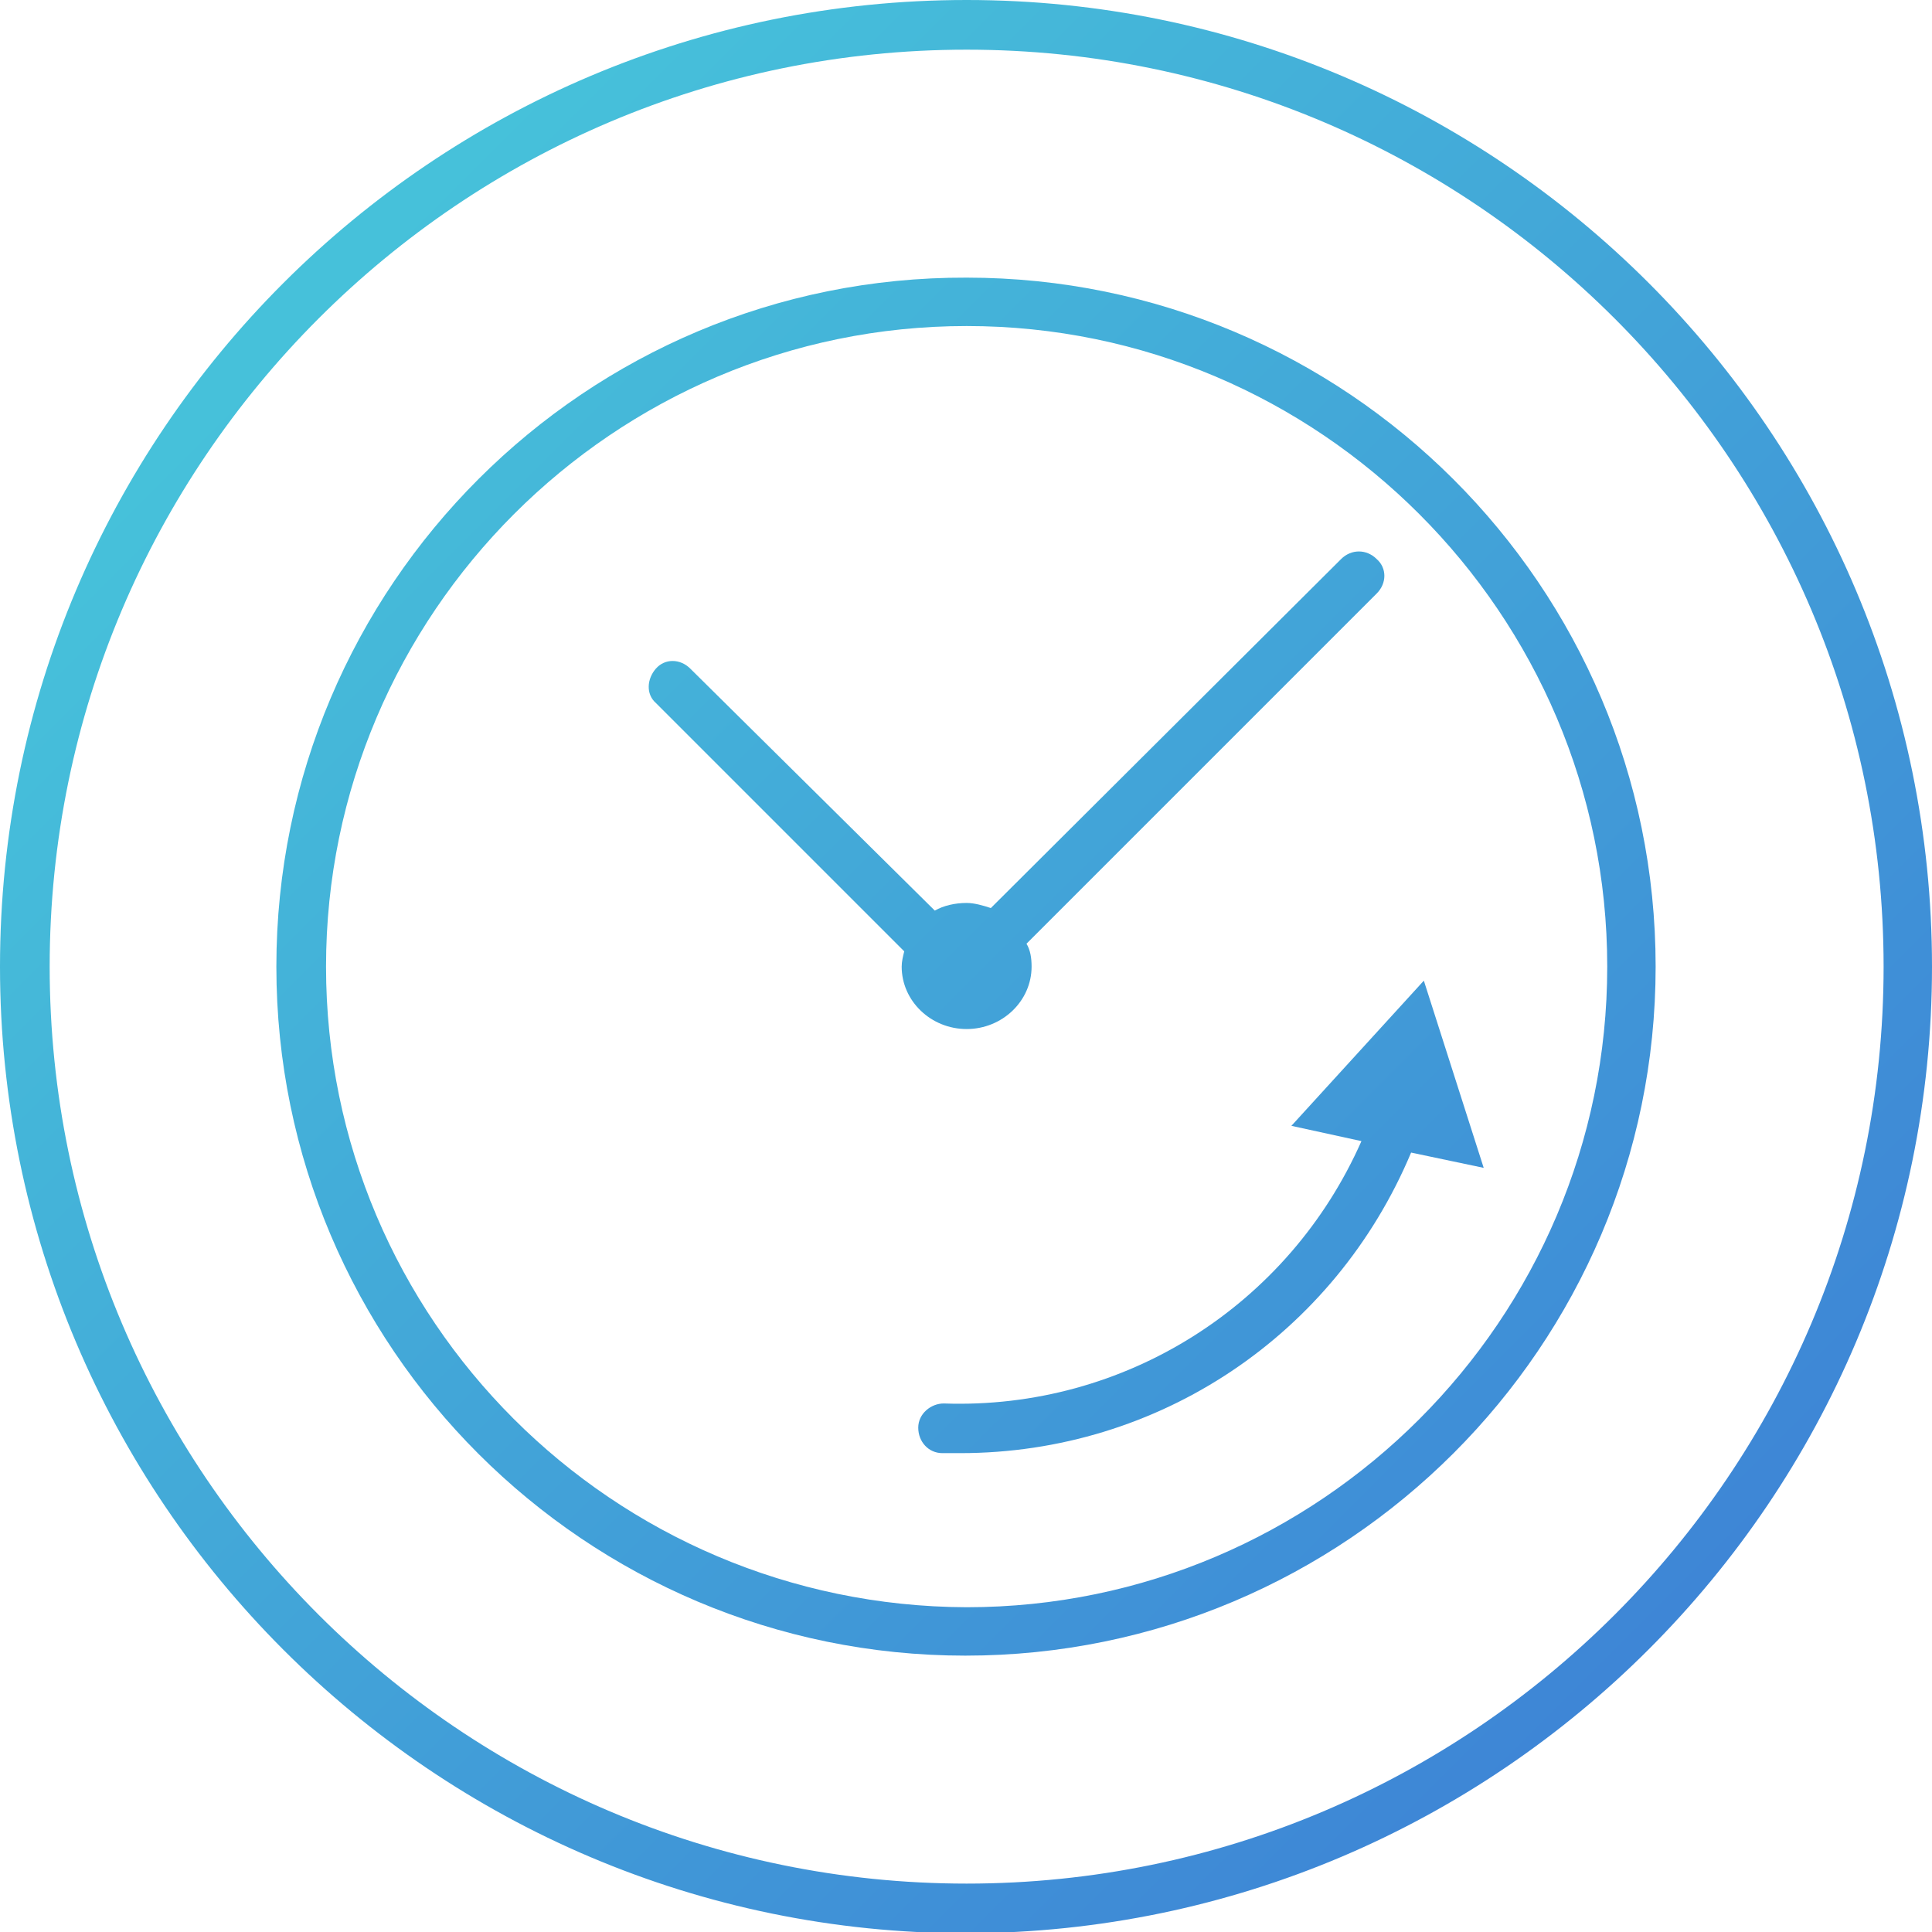 <svg xmlns="http://www.w3.org/2000/svg" width="151.7" height="151.7" xmlns:v="https://vecta.io/nano"><linearGradient id="A" gradientUnits="userSpaceOnUse" x1="-884.992" y1="613.494" x2="-883.996" y2="613.494" gradientTransform="matrix(107.243 107.243 107.243 -107.243 29137.221 160725.766)"><stop offset="0" stop-color="#46c1da"/><stop offset="1" stop-color="#3e86d6"/></linearGradient><path d="M110.8 90.5l5.7 1.2-4.7-14.7-10.4 11.4 5.5 1.2c-5.7 12.9-18.6 21.1-32.8 20.6-1 0-2 .8-2 1.9s.8 2 1.9 2h1.4c15.6 0 29.4-9.3 35.4-23.6z" fill="url(#A)"/><linearGradient id="B" gradientUnits="userSpaceOnUse" x1="-884.995" y1="613.643" x2="-883.995" y2="613.643" gradientTransform="matrix(107.243 107.243 107.243 -107.243 29137.221 160725.766)"><stop offset="0" stop-color="#46c1da"/><stop offset="1" stop-color="#3e86d6"/></linearGradient><path d="M75.9 80.8c2.8 0 5.1-2.2 5.1-4.9 0-.7-.1-1.3-.4-1.8l27.5-27.5c.8-.8.8-2 0-2.7-.4-.4-.9-.6-1.4-.6s-1 .2-1.4.6L77.8 71.3c-.6-.2-1.3-.4-1.9-.4-.9 0-1.8.2-2.5.6l-19.2-19c-.8-.8-2-.8-2.7 0s-.8 2 0 2.7L71 74.7c-.1.4-.2.8-.2 1.2 0 2.7 2.3 4.9 5.1 4.9z" fill="url(#B)"/><linearGradient id="C" gradientUnits="userSpaceOnUse" x1="-884.995" y1="613.509" x2="-883.995" y2="613.509" gradientTransform="matrix(107.243 107.243 107.243 -107.243 29137.221 160725.766)"><stop offset="0" stop-color="#46c1da"/><stop offset="1" stop-color="#3e86d6"/></linearGradient><path d="M151.7 75.9C151.7 34 117.7 0 75.9 0 34 0 0 34 0 75.9c0 41.8 34 75.9 75.9 75.9 41.8-.1 75.8-34.1 75.8-75.9zm-147.8 0c0-39.7 32.3-72 72-72s72 32.3 72 72-32.3 72-72 72-72-32.3-72-72z" fill="url(#C)"/><path d="M130 75.9c0-29.9-24.3-54.1-54.1-54.1C46 21.7 21.7 46 21.7 75.9S46 130 75.8 130c29.9 0 54.2-24.3 54.2-54.1zm-104.4 0c0-27.7 22.6-50.3 50.3-50.3s50.3 22.6 50.3 50.3-22.6 50.3-50.3 50.3c-27.8-.1-50.3-22.6-50.3-50.3z" fill="url(#C)"/><defs ><path  d="M61.8-71.7v.2c-.1.1-.1.1-.2.1-.1.1-.1.3-.1.4-.2.1 0 .2 0 .3v.2c0 .1 0 .3.1.4.1.2.3.4.4.5.2.1.4.6.6.6s.4-.1.5-.1c.2 0 .4 0 .6-.1s.1-.3.3-.5c.1-.1.3 0 .4-.1.2-.1.3-.3.4-.5v-.2c0-.1.1-.2.1-.3s-.1-.1-.1-.2v-.3c0-.2 0-.4-.1-.5-.4-.7-1.2-.9-2-.8-.2 0-.3.1-.4.2-.2.1-.1.2-.3.2-.1 0-.2.1-.2.2v.3c0 .1 0 .1 0 0"/><path  d="M69.4-64v.2c-.1.1-.1.1-.2.1-.1.1-.1.3-.1.4-.2.1 0 .2 0 .3v.2c0 .1 0 .3.1.4.1.2.3.4.4.5.2.1.4.6.6.6s.4-.1.5-.1c.2 0 .4 0 .6-.1s.1-.3.3-.5c.1-.1.3 0 .4-.1.2-.1.3-.3.4-.5v-.2c0-.1.1-.2.1-.3s-.1-.1-.1-.2v-.3c0-.2 0-.4-.1-.5-.4-.7-1.2-.9-2-.8-.2 0-.3.1-.4.2-.2.1-.1.2-.3.2-.1 0-.2.1-.2.2v.3"/><path  d="M8.2-56.3v.2c-.1 0-.2 0-.2.1-.1.1-.1.3-.1.4-.2.1 0 .2 0 .3v.2c0 .1 0 .3.1.4.1.2.3.4.4.5.2.1.4.6.6.6s.4-.1.5-.1c.2 0 .4 0 .6-.1s.1-.3.3-.5c.1-.1.3 0 .4-.1.2-.1.3-.3.4-.5v-.2c0-.1.1-.2.1-.3s-.1-.1-.1-.2v-.3c0-.2 0-.4-.1-.5-.4-.7-1.2-.9-2-.8-.2 0-.3.1-.4.2-.2.1-.1.2-.3.2-.1 0-.2.1-.2.2v.3c-.1 0-.1 0 0 0"/><path  d="M69.4-18.1v.2c-.1.1-.1.1-.2.1-.1.1-.1.3-.1.4-.2.1 0 .2 0 .3v.2c0 .1 0 .3.1.4.1.2.3.4.4.5.2.1.4.6.6.6s.4-.1.5-.1c.2 0 .4 0 .6-.1s.1-.3.3-.5c.1-.1.3 0 .4-.1.2-.1.3-.3.4-.5v-.2c0-.1.1-.2.1-.3s-.1-.1-.1-.2v-.3c0-.2 0-.4-.1-.5-.4-.7-1.2-.9-2-.8-.2 0-.3.1-.4.2-.2.1-.1.2-.3.2-.1 0-.2.1-.2.2v.3c0 .1 0 0 0 0"/><path  d="M61.8-10.4v.2c-.1.1-.1.1-.2.1-.1.1-.1.3-.1.4-.2.1 0 .2 0 .3v.2c0 .1 0 .3.1.4.1.2.3.4.4.5.2.1.4.6.6.6s.4-.1.5-.1c.2 0 .4 0 .6-.1s.1-.3.3-.4c.1-.1.3 0 .4-.1.2-.1.3-.3.4-.5v-.2c0-.1.1-.2.1-.3s-.1-.1-.1-.2v-.3c0-.2 0-.4-.1-.5-.4-.7-1.2-.9-2-.8-.2 0-.3.1-.4.2-.2.1-.1.2-.3.2-.1 0-.2.1-.2.2v.2"/><path  d="M61.8-2.8v.2c-.1.1-.1.1-.2.1-.1.1-.1.3-.1.4-.2.1 0 .2 0 .3v.2c0 .1 0 .3.1.4 0 .2.2.4.4.5s.4.6.6.6.4-.1.5-.1c.2 0 .4 0 .6-.1s.1-.3.3-.5c.1-.1.3 0 .4-.1.2-.1.3-.3.4-.5v-.2c0-.1.1-.2.1-.3s-.1-.1-.1-.2v-.3c0-.2 0-.4-.1-.5-.4-.7-1.2-.9-2-.8-.2 0-.3.1-.4.2-.2.1-.1.2-.3.2-.1 0-.2.1-.2.2v.3c0 .1 0 0 0 0"/><path  d="M31.1-2.8v.2c-.1.1-.1.1-.2.1-.1.1-.1.3-.1.4-.2.1 0 .2 0 .3v.2c0 .1 0 .3.1.4.1.2.2.4.4.5s.4.6.6.6.4-.1.5-.1c.2 0 .4 0 .6-.1s.1-.3.3-.5c.1-.1.3 0 .4-.1.2-.1.3-.3.4-.5v-.2c0-.1.1-.2.1-.3s-.1-.1-.1-.2v-.3c0-.2 0-.4-.1-.5-.4-.7-1.2-.9-2-.8-.2 0-.3.1-.4.2-.2.1-.1.2-.3.2-.1 0-.2.1-.2.2v.3c0 .1 0 0 0 0"/></defs></svg>